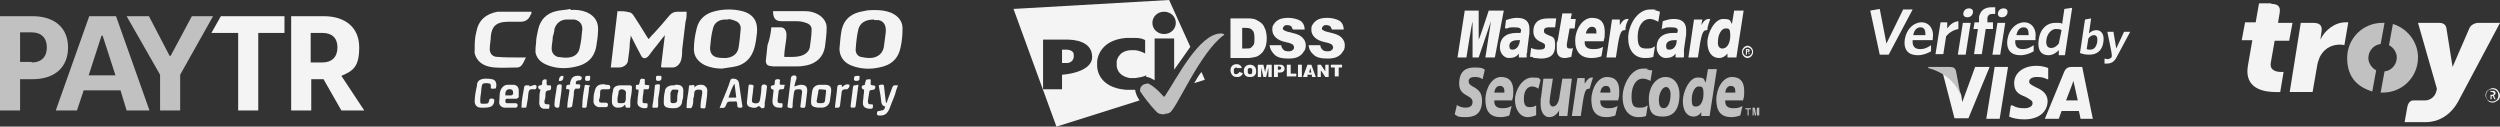 <?xml version="1.0" encoding="UTF-8"?>
<svg id="Layer_2" data-name="Layer 2" xmlns="http://www.w3.org/2000/svg" version="1.1" viewBox="0 0 448.2 22.7">
  <rect x="0" y="0" width="448.2" height="22.7" fill="#333333" stroke="none"/>
  <defs>
    <style>
      .cls-1, .cls-2, .cls-3, .cls-4 {
        stroke-width: 0px;
      }

      .cls-1, .cls-3 {
        fill: #c1c1c1;
      }

      .cls-2, .cls-3 {
        fill-rule: evenodd;
      }

      .cls-2, .cls-4 {
        fill: #f4f4f4;
      }

      .cls-5 {
        isolation: isolate;
      }
    </style>
  </defs>
  <path class="cls-1" d="M0,2.9h5.8c4,0,6.4,2.1,6.4,5.6s-2.3,5.7-6.4,5.7h-2.2v5.6H0V2.9ZM5.7,11.2c1.7,0,2.7-1,2.7-2.7s-1-2.7-2.7-2.7h-2.1v5.3c0,0,2.1,0,2.1,0Z"/>
  <path class="cls-1" d="M21.6,16.2h-6.6l-1.2,3.6h-3.8L16,2.9h4.8l6,16.9h-4.1l-1.1-3.6h0ZM20.7,13.5l-2.3-7.1h-.2l-2.3,7.1h4.8Z"/>
  <path class="cls-1" d="M28.7,13.4l-6-10.5h4l3.7,7.1h.2l3.8-7.1h3.8l-5.9,10.5v6.4h-3.6v-6.4h0Z"/>
  <path class="cls-4" d="M42.6,5.9h-4.7l1.7-3h11.4v3h-4.7v13.9h-3.6V5.9h-.1Z"/>
  <path class="cls-4" d="M61.2,19.8l-3.2-5.6h-2.2v5.6h-3.6V2.9h5.8c4,0,6.4,2.1,6.4,5.6s-1.1,4.2-3.2,5.1l4.1,6.2h-4.1ZM55.7,11.2h2.1c1.7,0,2.7-1,2.7-2.7s-1-2.6-2.7-2.6h-2.1v5.3h0Z"/>
  <g id="surface1">
    <path class="cls-2" d="M312.3,9.3c0-.6.5-1.1,1-1.1s1,.5,1,1.1-.5,1.1-1,1.1c-.5,0-1-.5-1-1.1ZM313.3,10.1c.4,0,.8-.4.8-.8s-.4-.8-.8-.8-.8.4-.8.8.4.8.8.8ZM313.2,9.8h-.2v-1h.4c.1,0,.2,0,.2.1q.1.1.1.2c0,.1-.1.2-.2.2l.2.4h-.2v-.4h-.3v.5h0ZM313.2,9.2h.2v-.2h-.2v.2"/>
    <path class="cls-2" d="M297.6,2.1l-.3,1.8c-.6-.3-1-.5-1.5-.5-1.3,0-2.2,1.3-2.2,3.2s.6,2.1,1.6,2.1.9-.1,1.5-.4l-.3,1.9c-.6.2-1,.2-1.5.2-1.9,0-3-1.4-3-3.6s1.6-5.1,3.9-5.1.6,0,.8.1l.7.2c0,0,.2.1.3.1"/>
    <path class="cls-2" d="M292,3.4h-.2c-.6,0-.9.3-1.4,1.1v-1c.1,0-1.4,0-1.4,0l-1,6.8h1.7c.6-4.2.8-4.9,1.6-4.9h.1c0-.8.3-1.5.6-2h0"/>
    <path class="cls-2" d="M281.7,10.2c-.5.1-.8.2-1.2.2-.9,0-1.4-.5-1.4-1.5v-1.3c.1,0,.2-.5.2-.5l.8-4.7h1.7l-.2,1h.9l-.2,1.7h-.9l-.5,2.8v.3c0,.4.2.5.6.5s.3,0,.5-.1l-.3,1.6"/>
    <path class="cls-2" d="M274.9,5.6c0,.9.4,1.5,1.3,1.9.7.3.8.4.8.8s-.3.6-1,.6-1-.1-1.5-.3l-.2,1.6h.4c.1.1.2.2.5.2s.7.1,1,.1c1.8,0,2.6-.7,2.6-2.3s-.3-1.5-1.2-1.9c-.7-.3-.8-.4-.8-.8s.3-.6.8-.6.8,0,1.2,0l.2-1.6c-.5,0-1.1,0-1.5,0-1.9,0-2.6,1-2.6,2.3"/>
    <path class="cls-2" d="M311.3,10.3h-1.6v-.7c-.4.5-.9.8-1.5.8-1.3,0-2.1-1.1-2.1-2.8s1.3-4.2,2.8-4.2,1.2.3,1.6.9l.4-2.4h1.7l-1.3,8.4h0ZM308.8,8.7c.8,0,1.4-.9,1.4-2.3s-.3-1.3-.9-1.3-1.3,1-1.3,2.3c-.1.8.2,1.3.8,1.3"/>
    <path class="cls-2" d="M287.1,10.1c-.6.2-1.1.3-1.8.3-1.9,0-2.9-1.1-2.9-3.1s1.3-4.1,3-4.1,2.3,1,2.3,2.5-.1,1-.2,1.7h-3.4v.2c0,.8.5,1.2,1.5,1.2s1.2-.1,1.8-.4l-.3,1.7h0ZM286.2,6v-.3c0-.6-.3-.9-.8-.9s-.9.4-1.1,1.2h1.9"/>
    <path class="cls-2" d="M268,10.3h-1.7l1-6.5-2.2,6.5h-1.1V3.9c-.1,0-1.1,6.4-1.1,6.4h-1.6l1.3-8.4h2.5v5.2c.1,0,1.8-5.2,1.8-5.2h2.7l-1.6,8.4"/>
    <path class="cls-2" d="M272.5,7.2h-.4c-1,0-1.5.4-1.5,1s.2.7.6.7c.7,0,1.2-.7,1.3-1.7ZM273.7,10.3h-1.4v-.7c-.4.6-1,.8-1.8.8s-1.6-.8-1.6-1.9c0-1.7,1.1-2.6,3-2.6s.5,0,.7,0c0-.2.1-.3.1-.4,0-.4-.3-.6-1.1-.6s-1,0-1.4.2h-.2c0-.1-.2,0-.2,0l.2-1.5c.9-.3,1.4-.4,2-.4,1.5,0,2.2.7,2.2,2s0,.6-.1,1.4l-.3,2.4v.4c-.1,0-.1.3-.1.3v.5"/>
    <path class="cls-2" d="M300.6,7.2h-.4c-1,0-1.5.4-1.5,1s.2.7.6.7c.8,0,1.3-.7,1.3-1.7h0ZM301.8,10.3h-1.4v-.7c-.4.6-1,.8-1.8.8s-1.6-.8-1.6-1.9c0-1.7,1.1-2.6,3-2.6s.5,0,.7,0c0-.2.1-.3.1-.4,0-.4-.3-.6-1.1-.6s-1,0-1.4.2h-.2c0,0-.2.2-.2.2l.2-1.5c.9-.3,1.4-.4,2-.4,1.5,0,2.2.7,2.2,2s0,.6-.1,1.4l-.3,2.1v1.3"/>
    <path class="cls-2" d="M306.6,3.4h-.2c-.6,0-.9.3-1.4,1.1l.2-1h-1.5l-1,6.8h1.7c.6-4.2.8-4.9,1.6-4.9h.1c0-.8.4-1.5.5-2h0"/>
    <path class="cls-3" d="M299.5,16.9c0,1.5-.5,2.5-1.2,2.5s-.9-.6-.9-1.5.5-2.3,1.3-2.3c.5,0,.8.6.8,1.3ZM301.1,16.9c0-1.7-.9-3.1-2.5-3.1s-3,1.6-3,4,.7,3.1,2.5,3.1,3-1.1,3-4"/>
    <path class="cls-3" d="M296.2,12.7l-.3,1.8c-.6-.3-1-.4-1.4-.4-1.2,0-2,1.3-2,3.2s.6,2,1.5,2,.8-.1,1.4-.4l-.3,1.9c-.6.2-1,.2-1.4.2-1.7,0-2.8-1.4-2.8-3.6s1.5-5.1,3.6-5.1.5,0,.7.1l.6.2q.2,0,.4,0"/>
    <path class="cls-3" d="M285.6,13.9h-.2c-.5,0-.8.3-1.3,1.1v-1c.1,0-1.3,0-1.3,0l-1,6.8h1.6c.6-4.2.7-4.9,1.5-4.9s.5,0,.1,0c.2-.8.4-1.4.6-2h0"/>
    <path class="cls-3" d="M306.5,20.8h-1.5v-.7c-.3.5-.8.8-1.4.8-1.2,0-1.9-1.1-1.9-2.8s1.2-4.2,2.6-4.2,1.1.3,1.5.9l.4-2.4h1.6l-1.3,8.4h0ZM304.1,19.1c.8,0,1.3-1,1.3-2.3s-.3-1.3-.9-1.3-1.2,1-1.2,2.3.3,1.3.8,1.3"/>
    <path class="cls-3" d="M270.6,20.7c-.5.2-1.1.3-1.6.3-1.8,0-2.7-1-2.7-3.1s1.2-4.1,2.8-4.1,2.2,1,2.2,2.5-.1,1-.2,1.7h-3.2v.2c0,.8.5,1.2,1.4,1.2s1.1-.1,1.7-.4l-.4,1.7h0ZM269.7,16.6v-.3c0-.6-.3-.9-.8-.9s-.9.4-1,1.2h1.8"/>
    <path class="cls-3" d="M289.6,20.7c-.5.2-1.1.3-1.6.3-1.8,0-2.7-1-2.7-3.1s1.2-4.1,2.8-4.1,2.2,1,2.2,2.5-.1,1-.2,1.7h-3.2v.2c0,.8.5,1.2,1.4,1.2s1.1-.1,1.7-.4l-.4,1.7h0ZM288.7,16.6v-.3c0-.6-.3-.9-.8-.9s-.9.4-1,1.2h1.8"/>
    <path class="cls-3" d="M312,20.7c-.6.2-1.1.3-1.6.3-1.8,0-2.7-1-2.7-3.1s1.2-4.1,2.8-4.1,2.2,1,2.2,2.5-.1,1-.2,1.7h-3.2v.2c0,.8.5,1.2,1.4,1.2s1.1-.1,1.7-.4l-.4,1.7h0ZM311.1,16.6v-.3c0-.6-.3-.9-.8-.9s-.9.4-1,1.2h1.8"/>
    <path class="cls-3" d="M265.8,14.2c-.3-.2-.7-.4-1.3-.4s-1.2.1-1.2.8c0,1.2,2.4.8,2.4,3.4s-1.5,3-3,3-1.4-.2-1.9-.5l.4-1.7c.3.3,1,.5,1.5.5s1.3-.1,1.3-1c0-1.4-2.4-.9-2.4-3.3s1.4-2.9,2.7-2.9,1.5.1,1.9.4l-.4,1.7"/>
    <path class="cls-3" d="M275.3,20.7c-.3.1-.8.3-1.4.3-1.4,0-2.3-1.4-2.3-3.1s1.3-4,3.1-4,1,.2,1.5.4l-.4,1.6c-.3-.2-.7-.4-1.1-.4-.9,0-1.5.8-1.5,2.2s.5,1.5,1.1,1.5.7-.1,1.1-.3v1.8"/>
    <path class="cls-3" d="M281.2,19c-.1.6-.1,1.2-.2,1.8h-1.5v-1.1h.1c-.5.8-1,1.3-1.9,1.3s-1.5-1-1.5-2.3,0-.7.1-1.4l.4-3.2h1.7l-.5,3.2c0,.3-.1.7-.1,1s.2.8.6.8c.7,0,1.1-.9,1.2-1.9l.5-3.1h1.7l-.6,4.9"/>
    <path class="cls-3" d="M313.6,20.7h-.3v-1.1h-.4v-.2h1v.2h-.4v1.1"/>
    <path class="cls-3" d="M315.3,20.7h-.3v-1.1l-.2,1.1h-.2l-.2-1.1v1.1h-.2v-1.4h.4l.2,1.1h0l.2-1.1h.4v1.4"/>
  </g>
  <g>
    <path class="cls-4" d="M354.1,12l-2.3,6.3-.2-1.3c-.6-1.6-1.9-3.2-3.3-3.9l2.1,8.1h2.5l3.8-9.2h-2.6Z"/>
    <polygon class="cls-4" points="356.1 21.3 357.6 12 360 12 358.5 21.3 356.1 21.3"/>
    <path class="cls-4" d="M367.2,12.2c-.5-.2-1.2-.4-2.1-.4-2.4,0-4,1.3-4,3.1s1.2,2.1,2.1,2.5c.9.5,1.2.7,1.2,1.1,0,.6-.7.9-1.4.9-1,0-1.5-.1-2.2-.5h-.3c0-.1-.3,2-.3,2,.6.3,1.6.5,2.7.5,2.5,0,4.1-1.2,4.2-3.2,0-1.1-.6-1.9-2-2.5-.8-.4-1.4-.7-1.3-1.1,0-.4.4-.8,1.4-.8s1.4.2,1.8.4h.2c0,.1,0-2,0-2h0Z"/>
    <path class="cls-4" d="M373.3,12h-1.9c-.6,0-1,.2-1.3.8l-3.5,8.5h2.5s.4-1.1.5-1.4h3.1c.1.3.3,1.4.3,1.4h2.2l-1.9-9.3h0ZM370.4,18c.2-.5,1-2.6,1-2.6,0,0,.2-.5.3-.9l.2.8s.5,2.2.6,2.7h-2.1Z"/>
    <path class="cls-1" d="M349.6,12h-3.9v.2c3,.8,5,2.7,5.8,4.9l-.8-4.2c-.1-.7-.5-.9-1.1-.9h0Z"/>
    <polygon class="cls-4" points="338.6 9.8 337 9.8 335.3 1.9 337 1.6 338.2 7.8 341.2 1.7 342.9 1.7 338.6 9.8"/>
    <path class="cls-4" d="M346.5,7.2h-3.6c-.1,1.1.4,1.6,1.3,1.6s1.4-.3,2-.7v1.1c-.7.4-1.5.7-2.4.7-1.6,0-2.6-.9-2.3-2.9.3-1.8,1.6-3,3-3s2.3,1.3,2,2.9v.3h0ZM344.3,4.9c-.6,0-1.1.4-1.3,1.4h2.2c0-.9-.2-1.4-.9-1.4h0Z"/>
    <path class="cls-4" d="M348.9,6.5l-.5,3.2h-1.4l.9-5.7h1.2v1.1c.5-.7,1.1-1.2,2-1.3v1.4c-1,.2-1.7.7-2.2,1.3h0Z"/>
    <path class="cls-4" d="M351,9.8l.9-5.7h1.4l-.9,5.7h-1.4ZM352.7,3.1c-.5,0-.8-.3-.7-.8.1-.5.5-.8,1-.8s.8.3.7.8c-.1.5-.5.8-1,.8h0Z"/>
    <path class="cls-4" d="M357.2,2.5c-.5,0-.8.2-.9.7v.8c-.1,0,1,0,1,0v1.2h-1.3l-.7,4.5h-1.4l.7-4.5h-.8l.2-1.2h.8v-1c.3-1.3,1.2-1.7,2.3-1.7h.6v1.2c-.1,0-.3,0-.5,0h0Z"/>
    <path class="cls-4" d="M357.2,9.8l.9-5.7h1.4l-.9,5.7h-1.4ZM358.9,3.1c-.5,0-.8-.3-.7-.8.1-.5.5-.8,1-.8s.8.3.7.8c-.1.5-.5.8-1,.8h0Z"/>
    <path class="cls-4" d="M364.9,7.2h-3.6c-.1,1.1.4,1.6,1.3,1.6s1.4-.3,2-.7v1.1c-.7.4-1.5.7-2.4.7-1.6,0-2.6-.9-2.3-2.9.3-1.8,1.6-3,3-3s2.3,1.3,2,2.9c.1,0,0,.2,0,.3h0ZM362.8,4.9c-.6,0-1.1.4-1.3,1.4h2.2c0-.9-.2-1.4-.9-1.4h0Z"/>
    <path class="cls-4" d="M369.1,9.8v-.8c-.5.5-1.1.9-1.9.9-1.2,0-2-.9-1.7-2.8.3-2.1,1.6-3,2.9-3s1,0,1.3.2l.4-2.7,1.4-.2-1.3,8.5h-1.1ZM369.6,5.4c-.3-.2-.6-.2-1.1-.2s-1.4.6-1.6,1.8c-.2,1.1.2,1.6.8,1.6s1-.3,1.4-.8l.5-2.4h0Z"/>
    <path class="cls-4" d="M374.6,9.8c-.7,0-1.2-.1-1.7-.3l.9-6,1.1-.2-.4,2.7c.3-.3.8-.6,1.3-.6.9,0,1.5.7,1.3,2.1-.2,1.6-1.2,2.3-2.5,2.3h0ZM375.4,6.3c-.4,0-.7.2-1,.6l-.3,1.9c.2.1.4.1.6.1.7,0,1.1-.4,1.3-1.4.1-.8-.1-1.2-.6-1.2h0Z"/>
    <path class="cls-4" d="M379.6,10c-.5,1.1-1.1,1.4-1.9,1.4h-.4v-.9c.1,0,.3.1.5.1.3,0,.6-.1.8-.4v-.3c.1,0-.8-4.2-.8-4.2h1.1c0,0,.5,3,.5,3l1.4-3h1.1l-2.3,4.3h0Z"/>
  </g>
  <g>
    <path class="cls-2" d="M444.3,4.1c-.6,0-1.4.4-1.6,1l-3,6.9-1.1-6.9c-.1-.7-.6-1-1.3-1h-3.8l3.3,11.5c.1.2.1.5,0,.7-.2,1-1.1,1.7-2,1.7h-2.1c-.5,0-.9.3-1.1,1.1l-.5,2.8h3.8c2,0,4.3-1,5.8-3.7l7.5-14.1h-3.9Z"/>
    <path class="cls-2" d="M407.2.7c1.1,0,1.7.4,1.5,1.6l-.3,1.8h2.6l-.6,3.2h-2.6l-.7,4c-.2,1.4,1.1,1.6,1.9,1.6h.4l-.6,3.6h-.8c-2,0-5.7-.5-5-4.7l.8-4.6h-1.9l.6-3.2h1.9l.6-3.4h2.2Z"/>
    <path class="cls-3" d="M429,4.3l-.7,3.8c.8.4,1.4,1.3,1.4,2.2,0,1.3-1,2.4-2.2,2.5l-.7,3.8h.4c3.5,0,6.3-2.8,6.3-6.3,0-2.8-1.9-5.2-4.5-6"/>
    <path class="cls-3" d="M426,12.6c-.8-.4-1.4-1.3-1.4-2.2,0-1.3,1-2.4,2.2-2.5l.7-3.8h-.4c-3.5,0-6.3,2.8-6.3,6.3s1.9,5.2,4.5,6l.7-3.8h0Z"/>
    <path class="cls-2" d="M412.5,4.1h2.2c1.1,0,1.7.4,1.5,1.6l-.2,1.4c.8-1.7,2.6-3.1,4.5-3.1s.5,0,.5,0l-.7,4.1s-.3-.1-.8-.1c-1,0-2.6.3-3.6,2.2-.2.5-.4,1-.5,1.7l-.8,4.6h-4.1l2-12.5h0Z"/>
    <path class="cls-2" d="M447.1,16.8q0-.1-.1-.2s-.1-.1-.2-.1h-.3v.5h.3q.1,0,.2-.1c.1,0,.1-.1.1-.1M447.4,17.8h-.2l-.3-.6h-.2v.6h-.2v-1.5h.5c.1,0,.2,0,.3.1.1.1.1.2.1.3,0,.2-.1.3-.3.4l.3.7h0ZM447.9,17.1c0,.3-.1.6-.3.8s-.5.3-.8.3-.6-.1-.8-.3-.3-.5-.3-.8.1-.6.3-.8c.2-.2.5-.3.8-.3s.6.1.8.3.3.5.3.8M448.2,17.1c0,.4-.1.7-.4.9s-.6.4-.9.4-.7-.1-.9-.4-.4-.6-.4-.9.1-.7.4-.9.6-.4.9-.4.7.1.9.4.4.5.4.9"/>
  </g>
  <g class="cls-5">
    <path class="cls-4" d="M222.2,12.9l.6.2c0,.2-.1.3-.2.4s-.2.2-.3.2c-.1.1-.3.1-.5.1s-.4,0-.6-.1c-.1-.1-.3-.2-.4-.4-.1-.2-.2-.4-.2-.7s.1-.6.3-.8c.2-.2.5-.3.8-.3s.5.1.6.2c.2.1.3.3.3.5h-.8q-.1-.1-.2-.1c-.1,0-.3.1-.3.2-.1.1-.1.2-.1.4s0,.4.1.5.2.1.3.1.2,0,.3-.1c.2-.1.2-.2.3-.3Z"/>
    <path class="cls-4" d="M223,12.7c0-.4.1-.6.3-.8.2-.2.5-.3.8-.3s.6.1.8.3c.2.2.3.5.3.8s0,.5-.1.6c-.1.2-.2.3-.4.4s-.4.1-.6.1-.4,0-.6-.1c-.2-.1-.3-.2-.4-.4-.1-.2-.1-.3-.1-.6ZM223.7,12.7c0,.2,0,.4.1.5s.2.1.3.1.3,0,.3-.1c.1-.1.1-.3.1-.5s0-.4-.1-.4c-.1-.1-.2-.1-.3-.1s-.2,0-.3.1c-.1,0-.1.2-.1.4Z"/>
    <path class="cls-4" d="M225.6,11.6h.9l.3,1.3.3-1.3h.9v2.2h-.6v-1.7l-.4,1.7h-.5l-.4-1.7v1.7h-.6v-2.2h.1Z"/>
    <path class="cls-4" d="M228.5,11.6h1.1c.2,0,.4.1.5.2s.2.3.2.5-.1.4-.2.5c-.1.1-.3.2-.6.2h-.4v.8h-.7v-2.2h0ZM229.1,12.5h.2c.1,0,.2,0,.3-.1,0,0,.1-.1.1-.2s0-.1-.1-.2c0,0-.1-.1-.3-.1h-.2v.6h0Z"/>
    <path class="cls-4" d="M230.7,11.6h.7v1.6h1v.5h-1.7v-2.1h0Z"/>
    <path class="cls-4" d="M232.7,11.6h.7v2.2h-.7v-2.2Z"/>
    <path class="cls-4" d="M235.2,13.4h-.8v.4h-.8l.8-2.2h.7l.8,2.2h-.7v-.4ZM235.1,13l-.2-.8-.2.8h.4Z"/>
    <path class="cls-4" d="M236.2,11.6h.6l.8,1.2v-1.2h.6v2.2h-.6l-.8-1.2v1.2h-.6v-2.2h0Z"/>
    <path class="cls-4" d="M238.6,11.6h2v.5h-.6v1.6h-.7v-1.6h-.7v-.5h0Z"/>
  </g>
  <g id="Rectangle-3-_-Letters" data-name="Rectangle-3-+-Letters">
    <g>
      <path class="cls-4" d="M215.4,12.9c-.5.6-.9,1.3-1.3,2l1.9-.6-.6-1.4Z"/>
      <path class="cls-4" d="M191.2,8.9h-.8v2.4h.9s1,0,1.2-1v-.5c0-.9-1.3-.9-1.3-.9Z"/>
      <path class="cls-4" d="M181.7,1.6l7.7,21.1,14.9-4.7c-.4-.6-.7-1.2-.8-1.9,0,0,0,0,0,0h-1.6c-5.2-.4-5.2-4.1-5.2-4.2v-.9c0-.1.2-3.8,5.2-4.2h1.6c1.3,0,1.8.4,1.8.4h0v2.4s-.8-.5-1.8-.6h-.9c-2.2.2-2.4,2-2.4,2h0v.8h0c0,0,0,1.8,2.4,2.2h.9c1.6-.2,2-.5,2-.5v.3c.5,0,1,.3,1.5.6v-7.5h3.5v5.6c1.2-1.7,2.5-3.5,2.9-4.1L209.6,0l-27.9,1.6ZM190.4,13.4v2.6h-3.4V7.1c0,0,4.3,0,4.3,0,1.1,0,4.5.2,4.5,3.1s-5.4,3.2-5.4,3.2ZM210.8,4.1c0,1.1-.9,2-2.1,2s-2.1-.9-2.1-2,.9-2,2.1-2,2.1.9,2.1,2Z"/>
    </g>
    <path id="Path-7" class="cls-1" d="M208.8,20.4c.3,0,.5,0,.9-.2,1.2-.6,5.4-10.8,9.7-13.9,0,0,.1,0,.1,0h0c0,0,0-.3-.6-.3-3.9,0-7.9,8-10.1,11.3h-.2s-1.4-1.7-2.7-2.3c0,0-.2-.1-.3,0-.1,0-.7.1-.9.4-.3.3-.3.5-.3.9,0,0,0,.2.1.2.3.5,1.7,2.4,2.8,3.5.2.2.4.5,1.5.5Z"/>
  </g>
  <g class="cls-5">
    <path class="cls-4" d="M220.6,3.3h3.2c.6,0,1.2.1,1.5.3.4.2.7.4,1,.7s.4.7.6,1.1c.1.4.2.9.2,1.4,0,.8-.1,1.3-.3,1.8-.2.4-.4.8-.7,1-.3.3-.6.5-1,.6-.5.1-.9.2-1.3.2h-3.2V3.3h0ZM222.7,4.9v3.8h.5c.5,0,.8,0,1-.1s.3-.3.5-.5.2-.7.2-1.2c0-.8-.1-1.3-.4-1.5-.2-.3-.6-.4-1.2-.4h-.6Z"/>
    <path class="cls-4" d="M227.6,8.1h2.1c0,.2.1.5.3.7.2.3.5.4,1,.4s.6-.1.7-.2c.2-.1.3-.3.3-.5s-.1-.3-.2-.5c-.2-.1-.5-.3-1.1-.4-1-.2-1.6-.5-2-.9s-.6-.8-.6-1.4.1-.7.3-1,.5-.6.9-.8,1-.3,1.7-.3,1.6.2,2.1.5.8.9.8,1.6h-2.1c-.1-.2-.2-.4-.3-.6-.2-.1-.4-.2-.7-.2s-.4,0-.6.2c-.1.1-.2.2-.2.4s0,.2.2.3c.1.1.3.2.7.3.9.2,1.6.4,2,.6.4.2.7.5.9.8s.3.7.3,1c0,.5-.1.9-.4,1.2-.2.4-.6.7-1,.9-.4.2-1,.3-1.7.3-1.2,0-2-.2-2.5-.7s-.8-1-.9-1.7Z"/>
  </g>
  <g class="cls-5">
    <path class="cls-4" d="M234.6,8.1h2.1c0,.2.1.5.3.7.2.3.5.4,1,.4s.6-.1.7-.2c.2-.1.3-.3.3-.5s-.1-.3-.2-.5c-.2-.1-.5-.3-1.1-.4-1-.2-1.6-.5-2-.9s-.6-.8-.6-1.4.1-.7.3-1,.5-.6.9-.8,1-.3,1.7-.3,1.6.2,2.1.5.8.9.8,1.6h-2.1c-.1-.2-.2-.4-.3-.6-.2-.1-.4-.2-.7-.2s-.4,0-.6.2c-.1.1-.2.2-.2.4s0,.2.2.3c.1.1.3.2.7.3.9.2,1.6.4,2,.6.4.2.7.5.9.8s.3.7.3,1c0,.5-.1.9-.4,1.2-.2.4-.6.7-1,.9-.4.2-1,.3-1.7.3-1.2,0-2-.2-2.5-.7-.6-.5-.8-1-.9-1.7Z"/>
  </g>
  <g id="gTl3QN.tif">
    <g>
      <path class="cls-4" d="M118.5,12c.2-1.9.5-3.8.7-5.7h0c-.7.8-1.3,1.7-2,2.5-.3.4-.6.8-.9,1.2-.5.6-1.1.6-1.4-.1-.6-1.1-1.2-2.3-1.8-3.5,0,0,0,0,0-.2,0,.6-.2,1.1-.2,1.7,0,.9-.2,1.9-.3,2.8,0,.9-.9,1.4-1.6,1.4h-1.5c.4-3.4.8-6.7,1.2-10.1.7,0,1.4,0,2.1.2.3,0,.6.3.8.6.8,1.2,1.6,2.5,2.4,3.8,0,0,.2.3.3.4.3-.4.7-.8,1-1.1.9-1,1.8-2,2.7-3.1.4-.5.9-.7,1.5-.7h1.6c0,.6,0,1.2-.2,1.8-.2,1.7-.4,3.4-.6,5,0,.6,0,1.2-.2,1.9s-.8,1.3-1.5,1.3c-.9,0-1.4,0-1.9,0Z"/>
      <path class="cls-4" d="M102.2,1.8c1-.1,2,0,3,.4,1.5.7,2.2,1.8,2,3.6,0,.8-.2,1.7-.3,2.5-.4,2.2-1.8,3.3-3.9,3.7-1.4.3-2.8.3-4.2-.1-1.3-.4-2.5-1-2.8-2.5,0-.4,0-1,.1-1.6,0-.9.2-1.7.4-2.6.4-1.7,1.5-2.8,3.2-3.2.8-.2,1.7-.2,2.6-.4,0,0,0,.2,0,.2ZM102.2,3.5h-.6c-1.1,0-1.9.7-2.2,1.7,0,.5-.2,1-.3,1.4,0,.7-.2,1.4-.2,2.1s.4,1.3,1.1,1.5c.7.1,1.4.2,2,.1,1-.1,1.7-.7,1.9-1.6.3-1.2.4-2.4.5-3.5,0-.9-.5-1.5-1.4-1.7-.3,0-.6,0-.8,0Z"/>
      <path class="cls-4" d="M129.4,12.3c-1,0-2.1-.2-3-.6-1.2-.6-2-1.5-2-2.9,0-1.2.2-2.5.5-3.7.4-1.7,1.6-2.7,3.3-3.1,1.6-.4,3.3-.4,4.9,0,2.2.6,2.8,2.1,2.6,4-.1.8-.2,1.6-.4,2.4-.5,2-1.8,3.3-3.9,3.6-.7.1-1.3.2-2,.3ZM130.6,3.5h0c-.2,0-.4,0-.6,0-1.1,0-2,.6-2.2,1.7-.3,1.1-.4,2.3-.5,3.4,0,.9.4,1.5,1.3,1.7.5.1,1.1.1,1.6.1,1.1-.1,2-.7,2.2-1.8.2-1.2.3-2.3.4-3.5,0-.7-.4-1.2-1.1-1.4-.4-.2-.8-.2-1.1-.3Z"/>
      <path class="cls-4" d="M156.8,1.8c1,0,2,.1,3,.5,1.3.6,2.1,1.6,2,3,0,1-.1,2-.3,3-.4,2.2-1.7,3.4-3.9,3.8-1.4.3-2.8.3-4.2-.1-1.1-.3-2.1-.8-2.6-1.9-.2-.4-.3-.9-.3-1.4.1-1.2.2-2.3.4-3.4.5-2,1.9-3,3.9-3.3.8-.2,1.4-.2,2-.2ZM156.7,3.5c-1.7,0-2.5.7-2.8,1.7-.3,1.2-.4,2.4-.5,3.7,0,.6.3,1.1.9,1.3.5.1,1.1.2,1.6.2,1.5,0,2.5-.9,2.6-2.3.1-.8.2-1.5.3-2.3.1-1.2-.3-2-1.3-2.2-.1,0-.4,0-.8,0Z"/>
      <path class="cls-4" d="M138.3,4.9h1.7c.6,0,1,.6,1,1.3s-.1,1.3-.2,1.9c-.1.7-.2,1.4-.2,2.1,1.1,0,2.3.1,3.3-.3.7-.3,1.2-.8,1.3-1.5.1-1,.3-1.9.3-2.9.1-.7-.3-1.2-1-1.4-.5-.2-1.1-.3-1.7-.3h-2.6c-1.1,0-1.5-.4-1.6-1.5v-.3h.3c1.8,0,3.7,0,5.5,0,.8,0,1.6.2,2.3.6,1,.6,1.6,1.5,1.5,2.6,0,1.1-.2,2.2-.3,3.2-.3,1.8-1.5,2.9-3.2,3.3-.5.1-1.1.2-1.6.2h-4.5c-.2,0-.5-.1-.7-.1-.4-.1-.6-.4-.6-.9.1-.9.2-1.9.3-2.8.4-1.1.6-2.2.7-3.3Z"/>
      <path class="cls-4" d="M95.3,2c0,.3,0,.5-.2.7-.3.8-.9,1.2-1.8,1.2h-2.2c-2.3,0-2.9,1-3.1,2.5,0,.8-.2,1.6-.2,2.4s.5,1.4,1.4,1.4c1.3.1,2.5.1,3.8.1h1.3c-.3.5-.4.9-.7,1.3-.2.3-.5.5-.9.5-1.3,0-2.7.1-4,0s-2.5-.5-3.2-1.6c-.3-.5-.5-1-.4-1.5,0-1.1,0-2.2.3-3.3.4-2.1,1.7-3.2,3.8-3.6.5,0,1.1,0,1.7,0h4.4Z"/>
      <path class="cls-4" d="M129,19.4c.3-.7.5-1.4.8-2,.4-1,.8-1.9,1.1-2.9.1-.3.2-.4.5-.4q1,0,1.1.9c.2,1.3.4,2.7.6,4.1,0,.1-.1.2-.2.2h-.4c-.2,0-.3-.1-.3-.3-.1-1,0-.8-.9-.8s-.9,0-1.2.8c-.3.6-.7.2-1.1.4ZM130.6,17.5h1.4c-.1-.8-.2-1.6-.3-2.4h-.1c-.4.7-.7,1.5-1,2.4Z"/>
      <path class="cls-4" d="M142.4,15.5c.4-.1.8-.3,1.2-.3.9,0,1.2.4,1.1,1.3-.1.8-.2,1.7-.3,2.5-.1.5-.5.3-.7.3-.3,0-.2-.2-.2-.3.1-.8.2-1.6.3-2.5,0-.3-.1-.5-.5-.5-.8,0-.9.1-1,.9-.1.7-.2,1.4-.2,2.1s-.5.3-.7.3c-.3,0-.2-.2-.2-.4.2-1.6.4-3.2.6-4.9,0-.4.5-.6.9-.4.1.1.1.3.1.5-.2.5-.3,1-.4,1.4Z"/>
      <path class="cls-4" d="M86.8,19.3h-.6c-.7,0-1.1-.5-1.1-1.1,0-.9.2-1.9.4-2.8,0-.9.5-1.2,1.4-1.3.4,0,.9,0,1.3.1.8.1.9,1,.7,1.6,0,.1-.4.1-.7.1s-.2-.2-.2-.3c0-.6,0-.6-.7-.7-.8,0-.9.1-1,1,0,.7-.2,1.3-.2,2s0,.7.6.7h.2c.6,0,.7-.1.8-.6,0-.3.3-.4.7-.3.3.1.2.3.2.5-.1.8-.6,1.1-1.8,1.1Z"/>
      <path class="cls-4" d="M112,18.8c-.4.5-.8.5-1.3.5s-1-.4-1-1,0-1.3.2-2c0-.7.6-1,1.3-1h1.7c.3,0,.4.1.4.4,0,.8-.2,1.6-.3,2.3,0,.3,0,.6,0,.9s0,.5-.3.4c-.2,0-.6.2-.6-.5ZM111.4,18.5c.6,0,.7-.1.8-.7,0-.3,0-.5,0-.8q.2-1-.9-1h0c-.2.1-.4.3-.4.4,0,.5-.2.9-.2,1.4,0,.7,0,.7.7.7Z"/>
      <path class="cls-4" d="M91.4,19.3h-.9c-.6,0-1.1-.5-1-1.1s0-1.3.2-1.9.7-1.1,1.3-1.1h1c.6,0,1,.4,1,1s0,.8,0,1.2c0,.1-.2.2-.4.3h-1.4c-.3,0-.6-.1-.6.4s.3.4.6.4h1.2c.2,0,.4.1.4.3s0,.5-.4.5c-.3,0-.6,0-.9,0ZM90.6,17.1h1c.2,0,.3-.1.4-.3,0-.3,0-.5-.2-.7-.6-.3-1.2,0-1.2.7,0,0,0,0,0,.3Z"/>
      <path class="cls-4" d="M158.7,19.1q-.6-.1-.7-.8c-.1-.9-.2-1.7-.4-2.6,0-.2-.2-.4.2-.5.6-.1.7,0,.7.4.1.9.2,1.7.3,2.6q0,.1.1.3c.1-.2.2-.4.2-.5.3-.8.6-1.6.9-2.4.1-.2.2-.3.4-.3h.6c-.2.5-.4,1-.5,1.5-.3.9-.7,1.7-1,2.6-.4,1-.9,1.4-2,1.3-.1,0-.2-.1-.3-.2.1-.2-.1-.5.3-.6.2,0,.3,0,.5-.1.4,0,.6-.2.7-.7Z"/>
      <path class="cls-4" d="M121,15.2h.4c.8,0,1.2.5,1.1,1.3,0,.5,0,1.1-.2,1.6,0,.8-.6,1.3-1.4,1.3s-.8,0-1.2-.1c-.5-.1-.7-.4-.7-.9s0-1.3.2-2c0-.7.7-1.1,1.4-1.1,0,0,.3,0,.4,0ZM120.6,18.5c.5,0,.7-.1.8-.4,0-.6,0-1.2.2-1.7,0-.1,0-.3,0-.3-.4,0-.7-.1-1.1,0,0,0-.3.4-.3.6,0,.3,0,.7,0,1.1,0,.6,0,.7.6.7Z"/>
      <path class="cls-4" d="M147.5,15.2h.4c.9,0,1.2.4,1.1,1.3-.1.5-.1,1-.2,1.5-.1.8-.7,1.3-1.5,1.3s-.8,0-1.2-.1c-.5-.1-.7-.4-.7-.9s.1-1.3.2-1.9c.1-.8.7-1.2,1.4-1.2h.5ZM147.1,18.5c.6,0,.7-.1.8-.4.1-.6.1-1.1.2-1.7,0-.1,0-.3-.1-.3-.3,0-.7-.1-1-.1s-.3.3-.3.5c-.1.4-.1.7-.2,1.1-.2.8-.1.9.6.9Z"/>
      <path class="cls-4" d="M124.5,15.7c.4-.5.8-.5,1.3-.5s1.1.5,1,1.2c0,.9-.2,1.8-.3,2.7,0,.5-.5.3-.7.3-.3,0-.2-.2-.2-.4,0-.8.2-1.5.3-2.3,0-.3,0-.6-.3-.6-.6-.1-1,0-1.1.4s0,.8-.2,1.1c0,.5,0,1-.2,1.5s-.5.2-.8.3c-.3,0-.2-.2-.2-.4,0-1.1.3-2.2.4-3.3,0-.2,0-.5.3-.4.4,0,.8-.3.7.4Z"/>
      <path class="cls-4" d="M136,19c-.4.4-.9.4-1.5.2-.4-.1-.6-.4-.6-.8.1-1,.2-2,.3-3,.1-.4.4-.2.6-.2s.3.1.3.3c-.1.5-.1,1.1-.2,1.6,0,.3-.1.6-.1.9s.1.4.4.5c.8.1,1-.1,1.1-.9.1-.6.2-1.3.2-1.9s.5-.7.9-.4c.1,0,.1.2.1.3-.1.9-.2,1.9-.4,2.8v.4c0,.6-.1.6-.6.6-.1-.1-.2-.3-.5-.4Z"/>
      <path class="cls-4" d="M101.7,19.3c0-1.1.3-2.2.4-3.2q0,0-.2-.1c-.2-.1-.5.1-.4-.2,0-.3,0-.6.4-.6s.3-.1.3-.3c.2-1,.6-1.4,1.7-1.3,0,0,.2.1.4.2,0,.2,0,.6-.4.6s-.5.1-.6.2c-.2.4,0,.6.3.5.4,0,.5.1.4.5,0,.3-.2.3-.5.3-.4-.1-.5.1-.6.5,0,.8-.2,1.7-.3,2.5,0,.1,0,.2-.2.3-.2.1-.4.1-.7.1Z"/>
      <path class="cls-4" d="M97,16.1q-.6-.1-.5-.6c0-.1.2-.2.3-.2.3,0,.4-.1.4-.4v-.2c0-.4.5-.6.8-.4,0,.1,0,.3,0,.5,0,.5,0,.5.4.5s.4,0,.4.3,0,.6-.4.6q-.6,0-.6.6c0,.4,0,.8-.2,1.3,0,.4,0,.6.5.6s.4,0,.4.3,0,.6-.4.5h-.6c-.7-.1-.9-.7-.8-1.5,0-.8,0-1.3.2-1.9Z"/>
      <path class="cls-4" d="M138.7,16.1q-.6-.1-.5-.6c0-.1.2-.2.3-.2.3,0,.4-.1.4-.4v-.3c.1-.4.2-.4.7-.4.4.1.2.3.2.5,0,.5-.1.5.5.5s.4,0,.3.3c0,.2,0,.5-.3.5h-.4c-.1,0-.3.2-.3.3-.1.6-.1,1.1-.2,1.7,0,.4.1.5.5.5s.4,0,.4.3,0,.6-.4.5h-.2c-.9,0-1.3-.5-1.2-1.4.1-.6.1-1.2.2-1.8Z"/>
      <path class="cls-4" d="M114.5,16.1c-.2,0-.4-.1-.5-.1v-.6c0-.1,0-.2.2-.2.4.1.4-.2.5-.5,0-.6.3-.7.9-.5,0,.3,0,.7,0,.9s.5.1.8.2c0,.2,0,.6-.2.7-.2,0-.5,0-.8,0,0,.6-.2,1.3-.2,1.9s0,.6.5.6.4.1.4.4,0,.5-.4.5-.5,0-.7-.1c-.6-.2-.8-.6-.7-1.2,0-.8.2-1.4.2-2.1Z"/>
      <path class="cls-4" d="M155,16.1q-.6-.1-.5-.6c0-.1.2-.2.2-.2.3,0,.4-.1.4-.4s.1-.2.1-.3c0-.5.4-.3.7-.4.3,0,.2.2.2.4v.2c-.1.4.1.5.4.5s.5.1.4.5c0,.1-.2.3-.4.3-.6.1-.6,0-.7.7-.1.4-.1.8-.2,1.3,0,.5.1.6.5.6s.4,0,.4.3,0,.5-.4.5c-.9,0-1.4-.3-1.4-1s.1-.7.1-1.1.1-.6.1-.9c0-.2,0-.3,0-.4Z"/>
      <path class="cls-4" d="M108.5,15.2h.4q.6,0,.5.6c0,.1-.2.2-.3.2h-1c-.3,0-.5.1-.5.4,0,.5,0,1-.2,1.5,0,.3,0,.5.4.5h.9c0,0,.2.1.3.2,0,.2,0,.6-.3.6h-1.4c-.5-.1-.9-.5-.9-1s0-1.2.2-1.8c.2-.9.6-1.3,1.6-1.3,0,0,.2,0,.3,0Z"/>
      <path class="cls-4" d="M94.9,15.2v.3c.3-.1.7-.2,1-.3,0,0,.2.1.3.2,0,.2,0,.6-.3.6h-.2c-.9-.1-.9.3-1,.9,0,.7-.2,1.4-.3,2.1,0,.1,0,.3-.2.3h-.7v-.2c0-1.2.3-2.4.5-3.6,0-.1.2-.2.3-.2.2,0,.4,0,.6,0Z"/>
      <path class="cls-4" d="M150.9,15.2c0,.1,0,.3.1.4.4-.4.8-.6,1.3-.4,0,.2,0,.3-.1.5-.1.1-.2.2-.3.3h-.4c-.3,0-.6.2-.6.5-.1.8-.2,1.6-.3,2.4,0,.1-.1.3-.2.4h-.7v-.2c.1-1.1.3-2.2.4-3.4,0-.4.2-.5.6-.5,0,0,.1,0,.2,0Z"/>
      <path class="cls-4" d="M99.9,19.3q-.5,0-.5-.5c0-1,.3-2.1.4-3.1,0-.5.4-.7.9-.5,0,0,0,.2,0,.3,0,1.1-.3,2.3-.4,3.4,0,.4-.3.5-.5.4Z"/>
      <path class="cls-4" d="M104.8,19.3c-.4.1-.5-.1-.4-.4,0-1.1.2-2.3.4-3.4,0-.5.5-.2.8-.2s.2.2,0,.3c0,1.1-.3,2.2-.4,3.3,0,.4-.2.5-.5.4Z"/>
      <path class="cls-4" d="M117.4,19.3c-.4.1-.5,0-.4-.5.2-1.1.3-2.2.4-3.3,0-.5.4-.3.6-.4.4,0,.3.2.3.4,0,.7-.2,1.5-.3,2.2,0,.3,0,.7,0,1,0,.5,0,.7-.5.6Z"/>
      <path class="cls-4" d="M153.9,15.2c-.2,1.3-.3,2.5-.5,3.8-.1.5-.4.2-.6.3-.3,0-.3-.1-.3-.3.1-.8.2-1.6.3-2.4,0-.3.1-.6.1-.8,0-.4.2-.6.5-.5.2-.1.3-.1.5-.1Z"/>
      <path class="cls-4" d="M105.3,14.5c-.2,0-.4,0-.4-.3,0-.5,0-.6.5-.6s.4-.1.4.3c0,.5,0,.6-.5.6Z"/>
      <path class="cls-4" d="M101,13.6v.3c0,.5-.4.7-.8.6,0,0,0-.1,0-.1,0-.4.2-.8.6-.8,0,0,.1,0,.3,0Z"/>
      <path class="cls-4" d="M153.5,14.5c-.1,0-.4,0-.4-.3,0-.5.1-.6.6-.6s.4,0,.4.3c0,.5-.1.6-.6.6Z"/>
      <path class="cls-4" d="M118,14.5c-.2,0-.4,0-.4-.4s0-.6.6-.5c.2,0,.4-.1.4.3,0,.5-.2.6-.6.6Z"/>
    </g>
  </g>
</svg>
